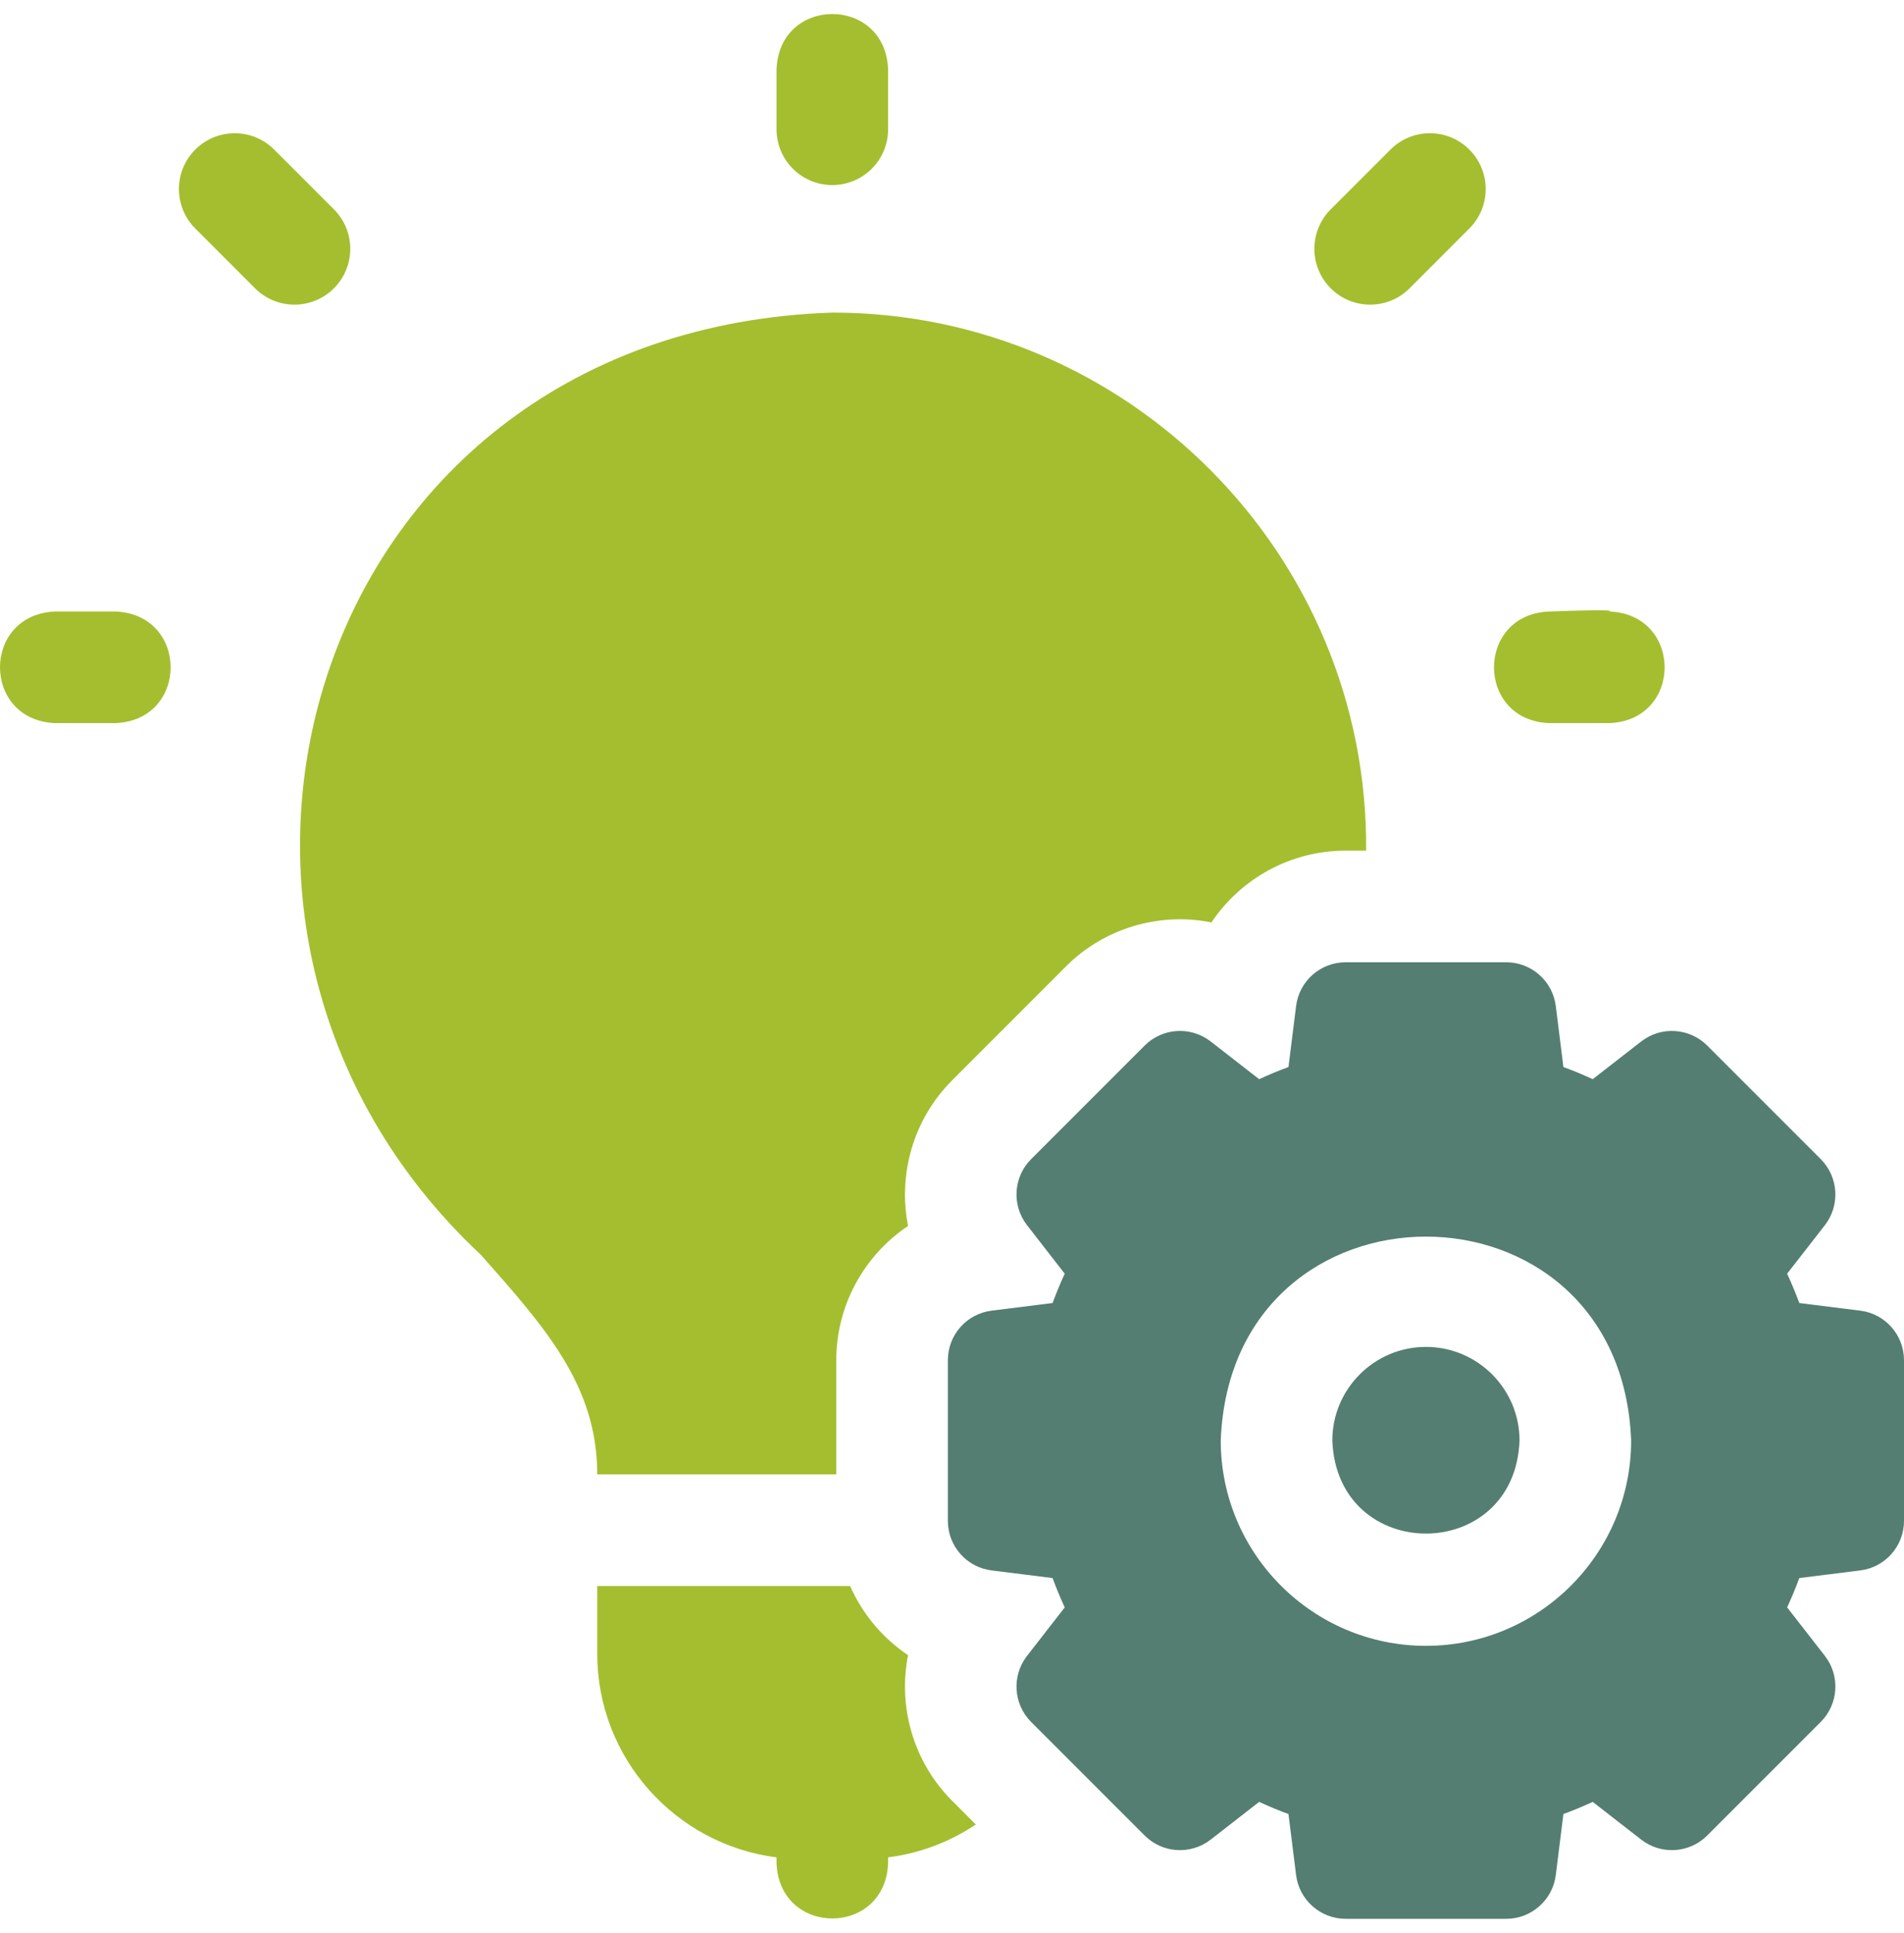 <svg width="68" height="69" viewBox="0 0 68 69" fill="none" xmlns="http://www.w3.org/2000/svg">
<g id="Vector">
<path d="M4.114 21.83H1.98C-0.661 21.928 -0.659 25.718 1.98 25.815H4.114C6.755 25.717 6.753 21.927 4.114 21.83Z" fill="#A5BE2F"/>
<path d="M55.337 25.815H57.471C60.112 25.717 60.11 21.927 57.471 21.83C57.471 21.83 57.977 21.732 55.337 21.83C52.696 21.928 52.698 25.718 55.337 25.815Z" fill="#A5BE2F"/>
<path d="M29.725 6.607C30.826 6.607 31.718 5.715 31.718 4.614V2.48C31.62 -0.161 27.83 -0.159 27.733 2.48V4.614C27.733 5.715 28.625 6.607 29.725 6.607Z" fill="#A5BE2F"/>
<path d="M11.926 7.474L9.792 5.34C9.014 4.562 7.752 4.561 6.974 5.34C6.196 6.118 6.196 7.379 6.974 8.157L9.108 10.292C9.886 11.07 11.148 11.07 11.926 10.292C12.704 9.514 12.704 8.252 11.926 7.474Z" fill="#A5BE2F"/>
<path d="M50.343 10.292L52.477 8.157C53.255 7.379 53.255 6.118 52.477 5.34C51.699 4.562 50.437 4.561 49.659 5.34L47.525 7.474C46.747 8.252 46.747 9.514 47.525 10.292C48.303 11.07 49.565 11.07 50.343 10.292Z" fill="#A5BE2F"/>
<path d="M29.867 52.634V48.559C29.867 46.581 30.876 44.808 32.43 43.765C32.069 41.929 32.609 39.962 34.008 38.563L38.063 34.508C39.407 33.148 41.392 32.55 43.265 32.93C44.308 31.375 46.081 30.367 48.059 30.367H48.79C48.878 19.805 40.286 11.154 29.725 11.159C11.102 11.778 4.676 33.106 17.168 44.791C19.494 47.411 21.331 49.481 21.33 52.634H29.867V52.634Z" fill="#A5BE2F"/>
<path d="M50.926 48.083C49.083 48.083 47.583 49.583 47.583 51.426C47.751 55.855 54.102 55.854 54.269 51.426C54.269 49.583 52.77 48.083 50.926 48.083Z" fill="#547E71"/>
<path d="M66.437 46.789L64.261 46.517C64.13 46.163 63.985 45.813 63.826 45.47L65.174 43.738C65.726 43.027 65.663 42.017 65.027 41.38L60.972 37.326C60.336 36.69 59.325 36.627 58.615 37.179L56.883 38.526C56.539 38.367 56.19 38.222 55.836 38.092L55.564 35.915C55.452 35.022 54.693 34.352 53.793 34.352H48.059C47.16 34.352 46.4 35.022 46.289 35.915L46.017 38.092C45.663 38.222 45.313 38.367 44.97 38.526L43.238 37.179C42.527 36.627 41.517 36.689 40.88 37.326L36.826 41.38C36.19 42.017 36.127 43.027 36.679 43.737L38.026 45.47C37.867 45.813 37.722 46.163 37.592 46.517L35.415 46.789C34.522 46.9 33.852 47.659 33.852 48.559V54.293C33.852 55.193 34.522 55.952 35.415 56.063L37.592 56.335C37.722 56.69 37.867 57.039 38.026 57.383L36.679 59.115C36.127 59.825 36.19 60.836 36.826 61.472L40.88 65.526C41.517 66.163 42.527 66.225 43.238 65.673L44.97 64.326C45.313 64.485 45.663 64.63 46.017 64.76L46.289 66.937C46.4 67.83 47.16 68.5 48.059 68.5H53.793C54.693 68.5 55.452 67.83 55.564 66.937L55.836 64.76C56.19 64.63 56.539 64.485 56.883 64.326L58.615 65.673C59.325 66.225 60.336 66.162 60.972 65.526L65.027 61.471C65.663 60.835 65.726 59.825 65.174 59.114L63.826 57.382C63.985 57.039 64.13 56.689 64.261 56.335L66.437 56.063C67.33 55.952 68 55.193 68 54.293V48.559C68 47.66 67.33 46.9 66.437 46.789ZM50.926 58.755C46.885 58.755 43.598 55.467 43.598 51.426C43.966 41.718 57.888 41.72 58.255 51.426C58.255 55.467 54.967 58.755 50.926 58.755Z" fill="#547E71"/>
<path d="M32.43 59.088C31.523 58.479 30.804 57.621 30.361 56.619H21.33V59.038C21.33 62.765 24.128 65.849 27.733 66.306V66.508C27.831 69.149 31.621 69.147 31.718 66.508V66.306C32.866 66.16 33.931 65.748 34.851 65.133L34.008 64.29C32.609 62.891 32.069 60.924 32.43 59.088Z" fill="#A5BE2F"/>
</g>
</svg>
